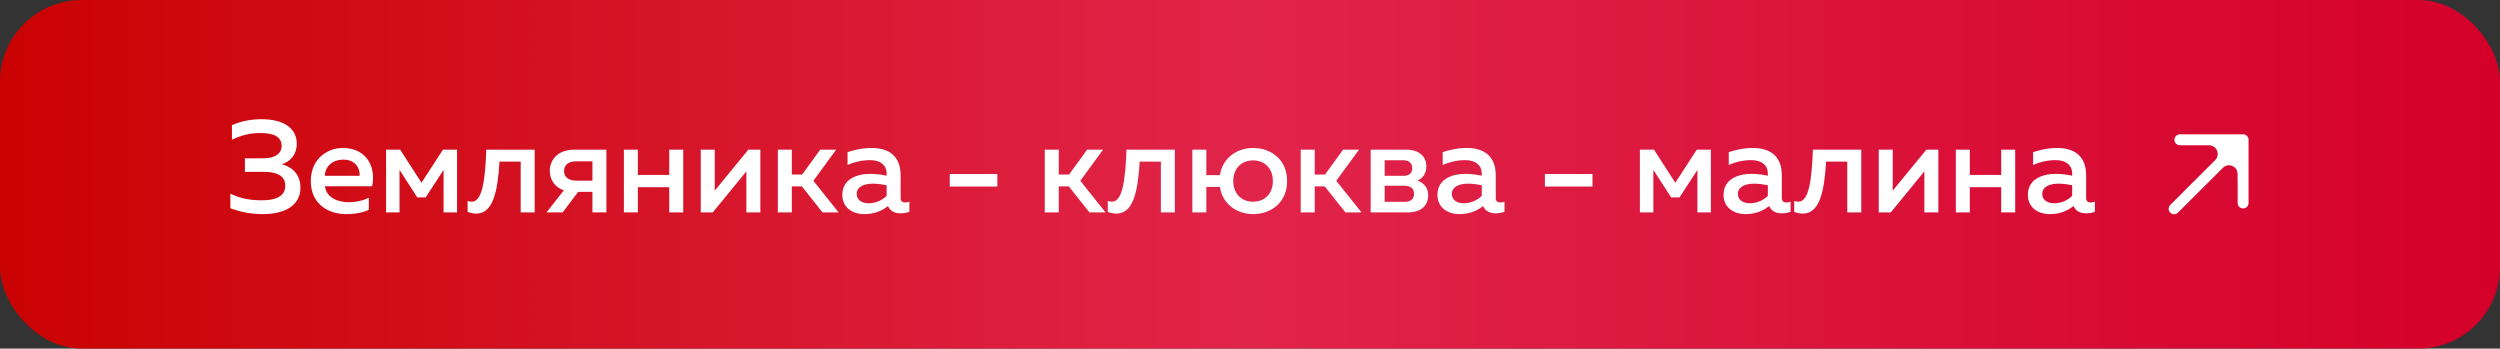 <?xml version="1.0" encoding="UTF-8"?> <svg xmlns="http://www.w3.org/2000/svg" width="459" height="64" viewBox="0 0 459 64" fill="none"><rect x="0" y="0" width="459" height="64" fill="#333333" stroke="none"/><rect width="459" height="64" rx="15" fill="url(#paint0_linear_791_1292)"></rect><path d="M55.16 34.44C55.16 38.136 51.608 39.312 48.392 39.312C46.256 39.312 44.336 39 42.296 38.232V35.568C44.312 36.528 46.208 36.792 48.176 36.768C50.24 36.768 52.376 36.24 52.376 34.104C52.376 32.088 50.48 31.56 48.56 31.56H44.96V29.064H48.32C50.36 29.064 51.704 28.296 51.704 26.784C51.704 25.056 50.192 24.432 47.84 24.432C46.112 24.408 44.504 24.744 42.584 25.656V22.968C44.408 22.2 46.16 21.888 48.056 21.888C51.8 21.888 54.488 23.352 54.488 26.4C54.488 28.344 53.336 29.64 51.752 30.168C53.384 30.552 55.16 31.824 55.16 34.44ZM57.061 33.24C57.061 29.064 60.229 27.168 62.893 27.168C67.477 27.168 69.061 30.864 68.317 34.2H59.653C59.941 36.264 61.957 37.128 64.069 37.128C65.461 37.128 66.733 36.792 67.717 36.312V38.52C66.661 39.024 65.197 39.312 63.589 39.312C60.061 39.312 57.061 37.296 57.061 33.24ZM66.013 32.28C66.157 31.272 65.533 29.304 63.013 29.304C61.285 29.304 59.725 30.336 59.629 32.28H66.013ZM73.354 39H70.882V27.48H73.474L77.386 33.552L81.322 27.48H83.914V39H81.442V31.2L78.154 36.24H76.618L73.354 31.2V39ZM91.709 29.664C91.373 35.232 90.509 39.216 87.437 39.216C86.957 39.216 86.429 39.12 85.853 38.904V36.888C86.117 36.984 86.357 37.032 86.597 37.032C88.541 37.032 89.069 33.192 89.285 27.48H98.165V39H95.597V29.664H91.709ZM103.295 39H100.343L103.511 34.944C101.831 34.368 100.943 32.952 100.943 31.368C100.943 29.28 102.503 27.48 105.383 27.48H111.335V39H108.767V35.232H106.151L103.295 39ZM103.559 31.392C103.559 32.52 104.399 33.168 105.815 33.168H108.767V29.616H105.815C104.399 29.616 103.559 30.264 103.559 31.392ZM117.114 39H114.546V27.48H117.114V32.112H122.874V27.48H125.442V39H122.874V34.368H117.114V39ZM130.864 39H128.656V27.48H131.224V35.016L137.392 27.48H139.6V39H137.032V31.464L130.864 39ZM145.38 39H142.812V27.48H145.38V32.04H147.276L150.588 27.48H153.516L149.34 33.192L153.972 39H151.02L147.228 34.224H145.38V39ZM165.355 36.336C165.355 36.984 165.739 37.176 166.195 37.176C166.459 37.176 166.723 37.104 166.963 37.032V38.88C166.483 39.072 165.907 39.168 165.331 39.168C164.275 39.168 163.435 38.76 163.027 37.824C161.899 38.736 160.483 39.312 158.683 39.312C156.595 39.312 154.651 38.16 154.651 35.784C154.651 32.832 157.387 31.92 159.787 31.92C160.771 31.92 161.875 32.064 162.787 32.256V31.848C162.787 30.408 161.731 29.4 159.763 29.4C158.059 29.4 156.643 29.832 155.611 30.288V27.936C156.523 27.624 158.179 27.168 160.027 27.168C163.291 27.168 165.355 28.728 165.355 32.208V36.336ZM160.291 33.72C158.827 33.72 157.291 34.176 157.291 35.616C157.291 36.744 158.299 37.32 159.451 37.32C160.675 37.32 161.875 36.864 162.787 35.952V34.008C162.091 33.864 161.107 33.72 160.291 33.72ZM174.378 31.944H183.114V34.248H174.378V31.944ZM194.388 39H191.82V27.48H194.388V32.04H196.284L199.596 27.48H202.524L198.348 33.192L202.98 39H200.028L196.236 34.224H194.388V39ZM209.248 29.664C208.912 35.232 208.048 39.216 204.976 39.216C204.496 39.216 203.968 39.12 203.392 38.904V36.888C203.656 36.984 203.896 37.032 204.136 37.032C206.08 37.032 206.608 33.192 206.824 27.48H215.704V39H213.136V29.664H209.248ZM236.314 33.24C236.314 37.224 233.314 39.312 230.074 39.312C227.218 39.312 224.458 37.584 223.978 34.32H221.482V39H218.914V27.48H221.482V32.16H223.978C224.458 28.896 227.218 27.168 230.074 27.168C233.314 27.168 236.314 29.256 236.314 33.24ZM226.426 33.24C226.426 35.496 227.89 37.032 230.074 37.032C232.258 37.032 233.698 35.496 233.698 33.24C233.698 30.984 232.258 29.448 230.074 29.448C227.89 29.448 226.426 30.984 226.426 33.24ZM241.38 39H238.812V27.48H241.38V32.04H243.276L246.588 27.48H249.516L245.34 33.192L249.972 39H247.02L243.228 34.224H241.38V39ZM258.424 39H251.656V27.48H258.232C260.56 27.48 261.88 28.752 261.88 30.552C261.88 31.824 261.232 32.736 260.248 33.168C261.328 33.504 262.216 34.416 262.216 35.832C262.216 37.608 261.088 39 258.424 39ZM254.224 34.104V37.056H257.8C258.856 37.056 259.624 36.696 259.624 35.592C259.624 34.416 258.736 34.104 257.848 34.104H254.224ZM254.224 29.424V32.28H257.656C258.568 32.28 259.288 31.92 259.288 30.888C259.288 29.76 258.448 29.424 257.656 29.424H254.224ZM274.62 36.336C274.62 36.984 275.004 37.176 275.46 37.176C275.724 37.176 275.988 37.104 276.228 37.032V38.88C275.748 39.072 275.172 39.168 274.596 39.168C273.54 39.168 272.7 38.76 272.292 37.824C271.164 38.736 269.748 39.312 267.948 39.312C265.86 39.312 263.916 38.16 263.916 35.784C263.916 32.832 266.652 31.92 269.052 31.92C270.036 31.92 271.14 32.064 272.052 32.256V31.848C272.052 30.408 270.996 29.4 269.028 29.4C267.324 29.4 265.908 29.832 264.876 30.288V27.936C265.788 27.624 267.444 27.168 269.292 27.168C272.556 27.168 274.62 28.728 274.62 32.208V36.336ZM269.556 33.72C268.092 33.72 266.556 34.176 266.556 35.616C266.556 36.744 267.564 37.32 268.716 37.32C269.94 37.32 271.14 36.864 272.052 35.952V34.008C271.356 33.864 270.372 33.72 269.556 33.72ZM283.644 31.944H292.38V34.248H283.644V31.944ZM303.558 39H301.086V27.48H303.678L307.59 33.552L311.526 27.48H314.118V39H311.646V31.2L308.358 36.24H306.822L303.558 31.2V39ZM327.144 36.336C327.144 36.984 327.528 37.176 327.984 37.176C328.248 37.176 328.512 37.104 328.752 37.032V38.88C328.272 39.072 327.696 39.168 327.12 39.168C326.064 39.168 325.224 38.76 324.816 37.824C323.688 38.736 322.272 39.312 320.472 39.312C318.384 39.312 316.44 38.16 316.44 35.784C316.44 32.832 319.176 31.92 321.576 31.92C322.56 31.92 323.664 32.064 324.576 32.256V31.848C324.576 30.408 323.52 29.4 321.552 29.4C319.848 29.4 318.432 29.832 317.4 30.288V27.936C318.312 27.624 319.968 27.168 321.816 27.168C325.08 27.168 327.144 28.728 327.144 32.208V36.336ZM322.08 33.72C320.616 33.72 319.08 34.176 319.08 35.616C319.08 36.744 320.088 37.32 321.24 37.32C322.464 37.32 323.664 36.864 324.576 35.952V34.008C323.88 33.864 322.896 33.72 322.08 33.72ZM335.271 29.664C334.935 35.232 334.071 39.216 330.999 39.216C330.519 39.216 329.991 39.12 329.415 38.904V36.888C329.679 36.984 329.919 37.032 330.159 37.032C332.103 37.032 332.631 33.192 332.847 27.48H341.727V39H339.159V29.664H335.271ZM347.145 39H344.937V27.48H347.505V35.016L353.673 27.48H355.881V39H353.313V31.464L347.145 39ZM361.661 39H359.093V27.48H361.661V32.112H367.421V27.48H369.989V39H367.421V34.368H361.661V39ZM383.019 36.336C383.019 36.984 383.403 37.176 383.859 37.176C384.123 37.176 384.387 37.104 384.627 37.032V38.88C384.147 39.072 383.571 39.168 382.995 39.168C381.939 39.168 381.099 38.76 380.691 37.824C379.563 38.736 378.147 39.312 376.347 39.312C374.259 39.312 372.315 38.16 372.315 35.784C372.315 32.832 375.051 31.92 377.451 31.92C378.435 31.92 379.539 32.064 380.451 32.256V31.848C380.451 30.408 379.395 29.4 377.427 29.4C375.723 29.4 374.307 29.832 373.275 30.288V27.936C374.187 27.624 375.843 27.168 377.691 27.168C380.955 27.168 383.019 28.728 383.019 32.208V36.336ZM377.955 33.72C376.491 33.72 374.955 34.176 374.955 35.616C374.955 36.744 375.963 37.32 377.115 37.32C378.339 37.32 379.539 36.864 380.451 35.952V34.008C379.755 33.864 378.771 33.72 377.955 33.72Z" fill="white"></path><path d="M411.836 34.372L411.836 25.665L407.415 30.109C409.029 28.486 411.8 29.617 411.817 31.906L411.836 34.372Z" fill="white"></path><path d="M411.836 25.665H406.031L403.128 25.665L405.58 25.674C407.89 25.682 409.043 28.471 407.415 30.109L411.836 25.665Z" fill="white"></path><path d="M399.165 38.335L407.415 30.109M411.836 25.665L406.031 25.665L403.128 25.665M411.836 25.665L411.836 34.372M411.836 25.665L407.415 30.109M400.226 25.665L403.128 25.665M411.836 37.274L411.836 34.372M403.128 25.665L405.58 25.674C407.89 25.682 409.043 28.471 407.415 30.109V30.109M411.836 34.372L411.817 31.906C411.8 29.617 409.029 28.486 407.415 30.109V30.109" stroke="white" stroke-width="2" stroke-linecap="round" stroke-linejoin="round"></path><defs><linearGradient id="paint0_linear_791_1292" x1="0" y1="32" x2="459" y2="32" gradientUnits="userSpaceOnUse"><stop stop-color="#CA0202"></stop><stop offset="0.5" stop-color="#E1244A"></stop><stop offset="1" stop-color="#D4002A"></stop></linearGradient></defs></svg> 